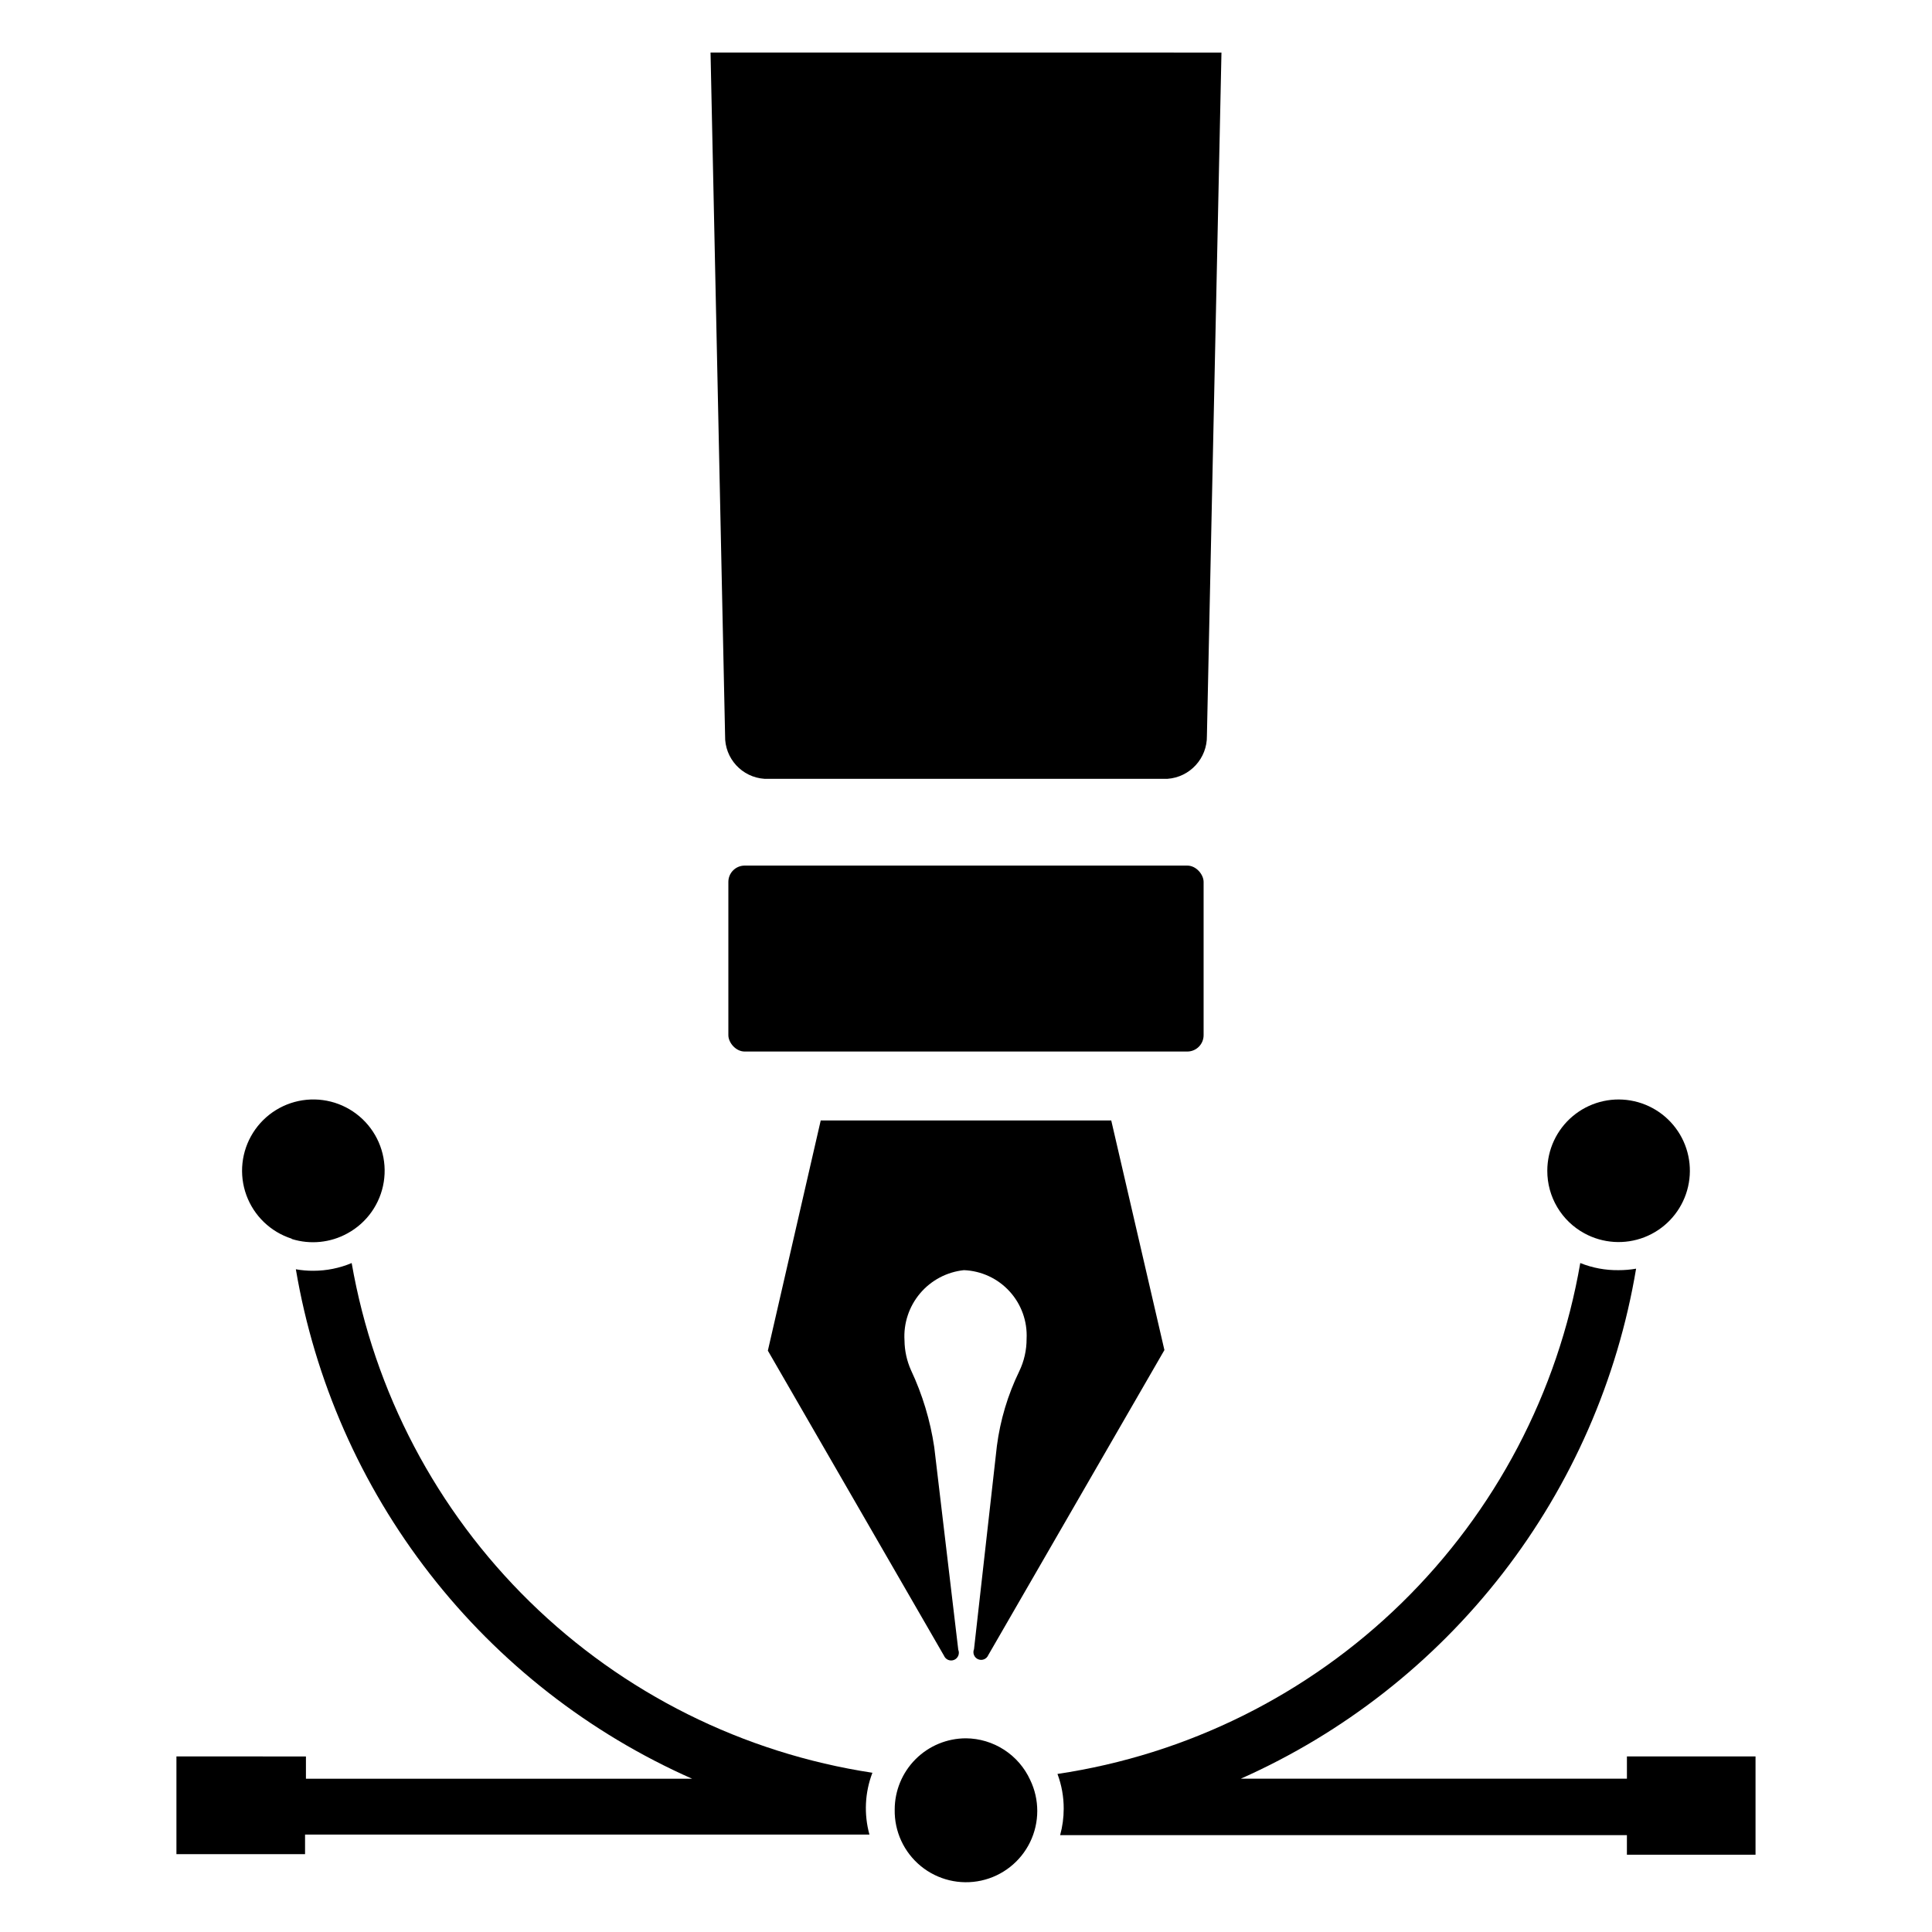 <?xml version="1.0" encoding="UTF-8"?>
<!-- Uploaded to: ICON Repo, www.iconrepo.com, Generator: ICON Repo Mixer Tools -->
<svg fill="#000000" width="800px" height="800px" version="1.1" viewBox="144 144 512 512" xmlns="http://www.w3.org/2000/svg">
 <g>
  <path d="m341.35 373.39h117.29c2.391 0 4.328 2.391 4.328 4.328v40.621c0 2.391-1.938 4.328-4.328 4.328h-117.29c-2.391 0-4.328-2.391-4.328-4.328v-40.621c0-2.391 1.938-4.328 4.328-4.328z"/>
  <path d="m438.49 440.93h-76.988l-14.012 61.008 46.68 80.844c0.438 1.047 1.633 1.539 2.68 1.105 1.043-0.438 1.535-1.633 1.102-2.68l-6.375-53.766h-0.004c-1.051-7.031-3.117-13.871-6.141-20.309-1.109-2.477-1.699-5.156-1.73-7.871-0.289-4.543 1.188-9.016 4.121-12.496 2.934-3.477 7.098-5.684 11.625-6.16 4.621 0.184 8.98 2.207 12.098 5.625 3.121 3.414 4.746 7.938 4.512 12.559 0.012 3-0.66 5.961-1.969 8.66-3.019 6.223-5.016 12.895-5.906 19.758l-6.059 53.844c-0.211 0.5-0.211 1.066-0.004 1.566 0.207 0.504 0.605 0.902 1.105 1.109 1.043 0.438 2.242-0.059 2.676-1.102l46.68-80.844z"/>
  <path d="m332.3 157.93 3.856 181.05v0.004c-0.137 5.996 4.481 11.035 10.469 11.414h106.75c5.969-0.418 10.566-5.434 10.469-11.414l3.856-181.05z"/>
  <path d="m237.2 478.72c-3.215 1.352-6.664 2.047-10.152 2.047-1.559 0.008-3.113-0.121-4.644-0.395 4.984 29.43 17.184 57.164 35.508 80.723 18.328 23.562 42.207 42.211 69.504 54.285h-102.34v-5.902l-34.32-0.004v25.898h34.086v-5.195h149.57-0.004c-1.488-5.402-1.215-11.137 0.789-16.375-34.258-5.211-66.012-21.055-90.773-45.297-24.762-24.238-41.281-55.648-47.227-89.785z"/>
  <path d="m221.3 472.34c4.93 1.543 10.277 1.004 14.797-1.496 5.133-2.805 8.68-7.824 9.602-13.598 0.926-5.777-0.879-11.652-4.883-15.914-4-4.266-9.754-6.434-15.574-5.879-5.82 0.559-11.055 3.781-14.176 8.727-3.121 4.945-3.777 11.055-1.773 16.551 2.004 5.492 6.438 9.75 12.008 11.531z"/>
  <path d="m563.89 470.85c4.875 2.66 10.68 3.043 15.863 1.039 5.184-2.004 9.219-6.188 11.039-11.438s1.238-11.035-1.594-15.816c-2.832-4.777-7.629-8.07-13.105-8.996-5.481-0.926-11.09 0.605-15.336 4.188-4.246 3.586-6.699 8.855-6.707 14.414-0.016 3.398 0.895 6.738 2.625 9.66 1.734 2.926 4.227 5.328 7.215 6.949z"/>
  <path d="m400 604.67c-5.012 0-9.816 1.988-13.359 5.531s-5.535 8.352-5.535 13.359c-0.109 5.785 2.438 11.297 6.91 14.965 4.473 3.668 10.379 5.086 16.027 3.848 5.648-1.238 10.418-4.996 12.945-10.199 2.527-5.203 2.531-11.277 0.016-16.484-1.496-3.262-3.891-6.031-6.902-7.981-3.012-1.953-6.516-3.008-10.102-3.039z"/>
  <path d="m575.15 609.47v5.902h-102.34v0.004c27.273-12.117 51.117-30.809 69.402-54.395 18.281-23.586 30.438-51.336 35.371-80.77-1.531 0.266-3.086 0.398-4.644 0.395-3.477 0.047-6.926-0.594-10.152-1.891-5.914 34.273-22.488 65.809-47.363 90.121-24.875 24.309-56.785 40.152-91.184 45.277 1.102 2.945 1.664 6.066 1.652 9.211 0 2.367-0.316 4.723-0.945 7.004h150.2v5.195h34.086v-26.055z"/>
 </g>
</svg>